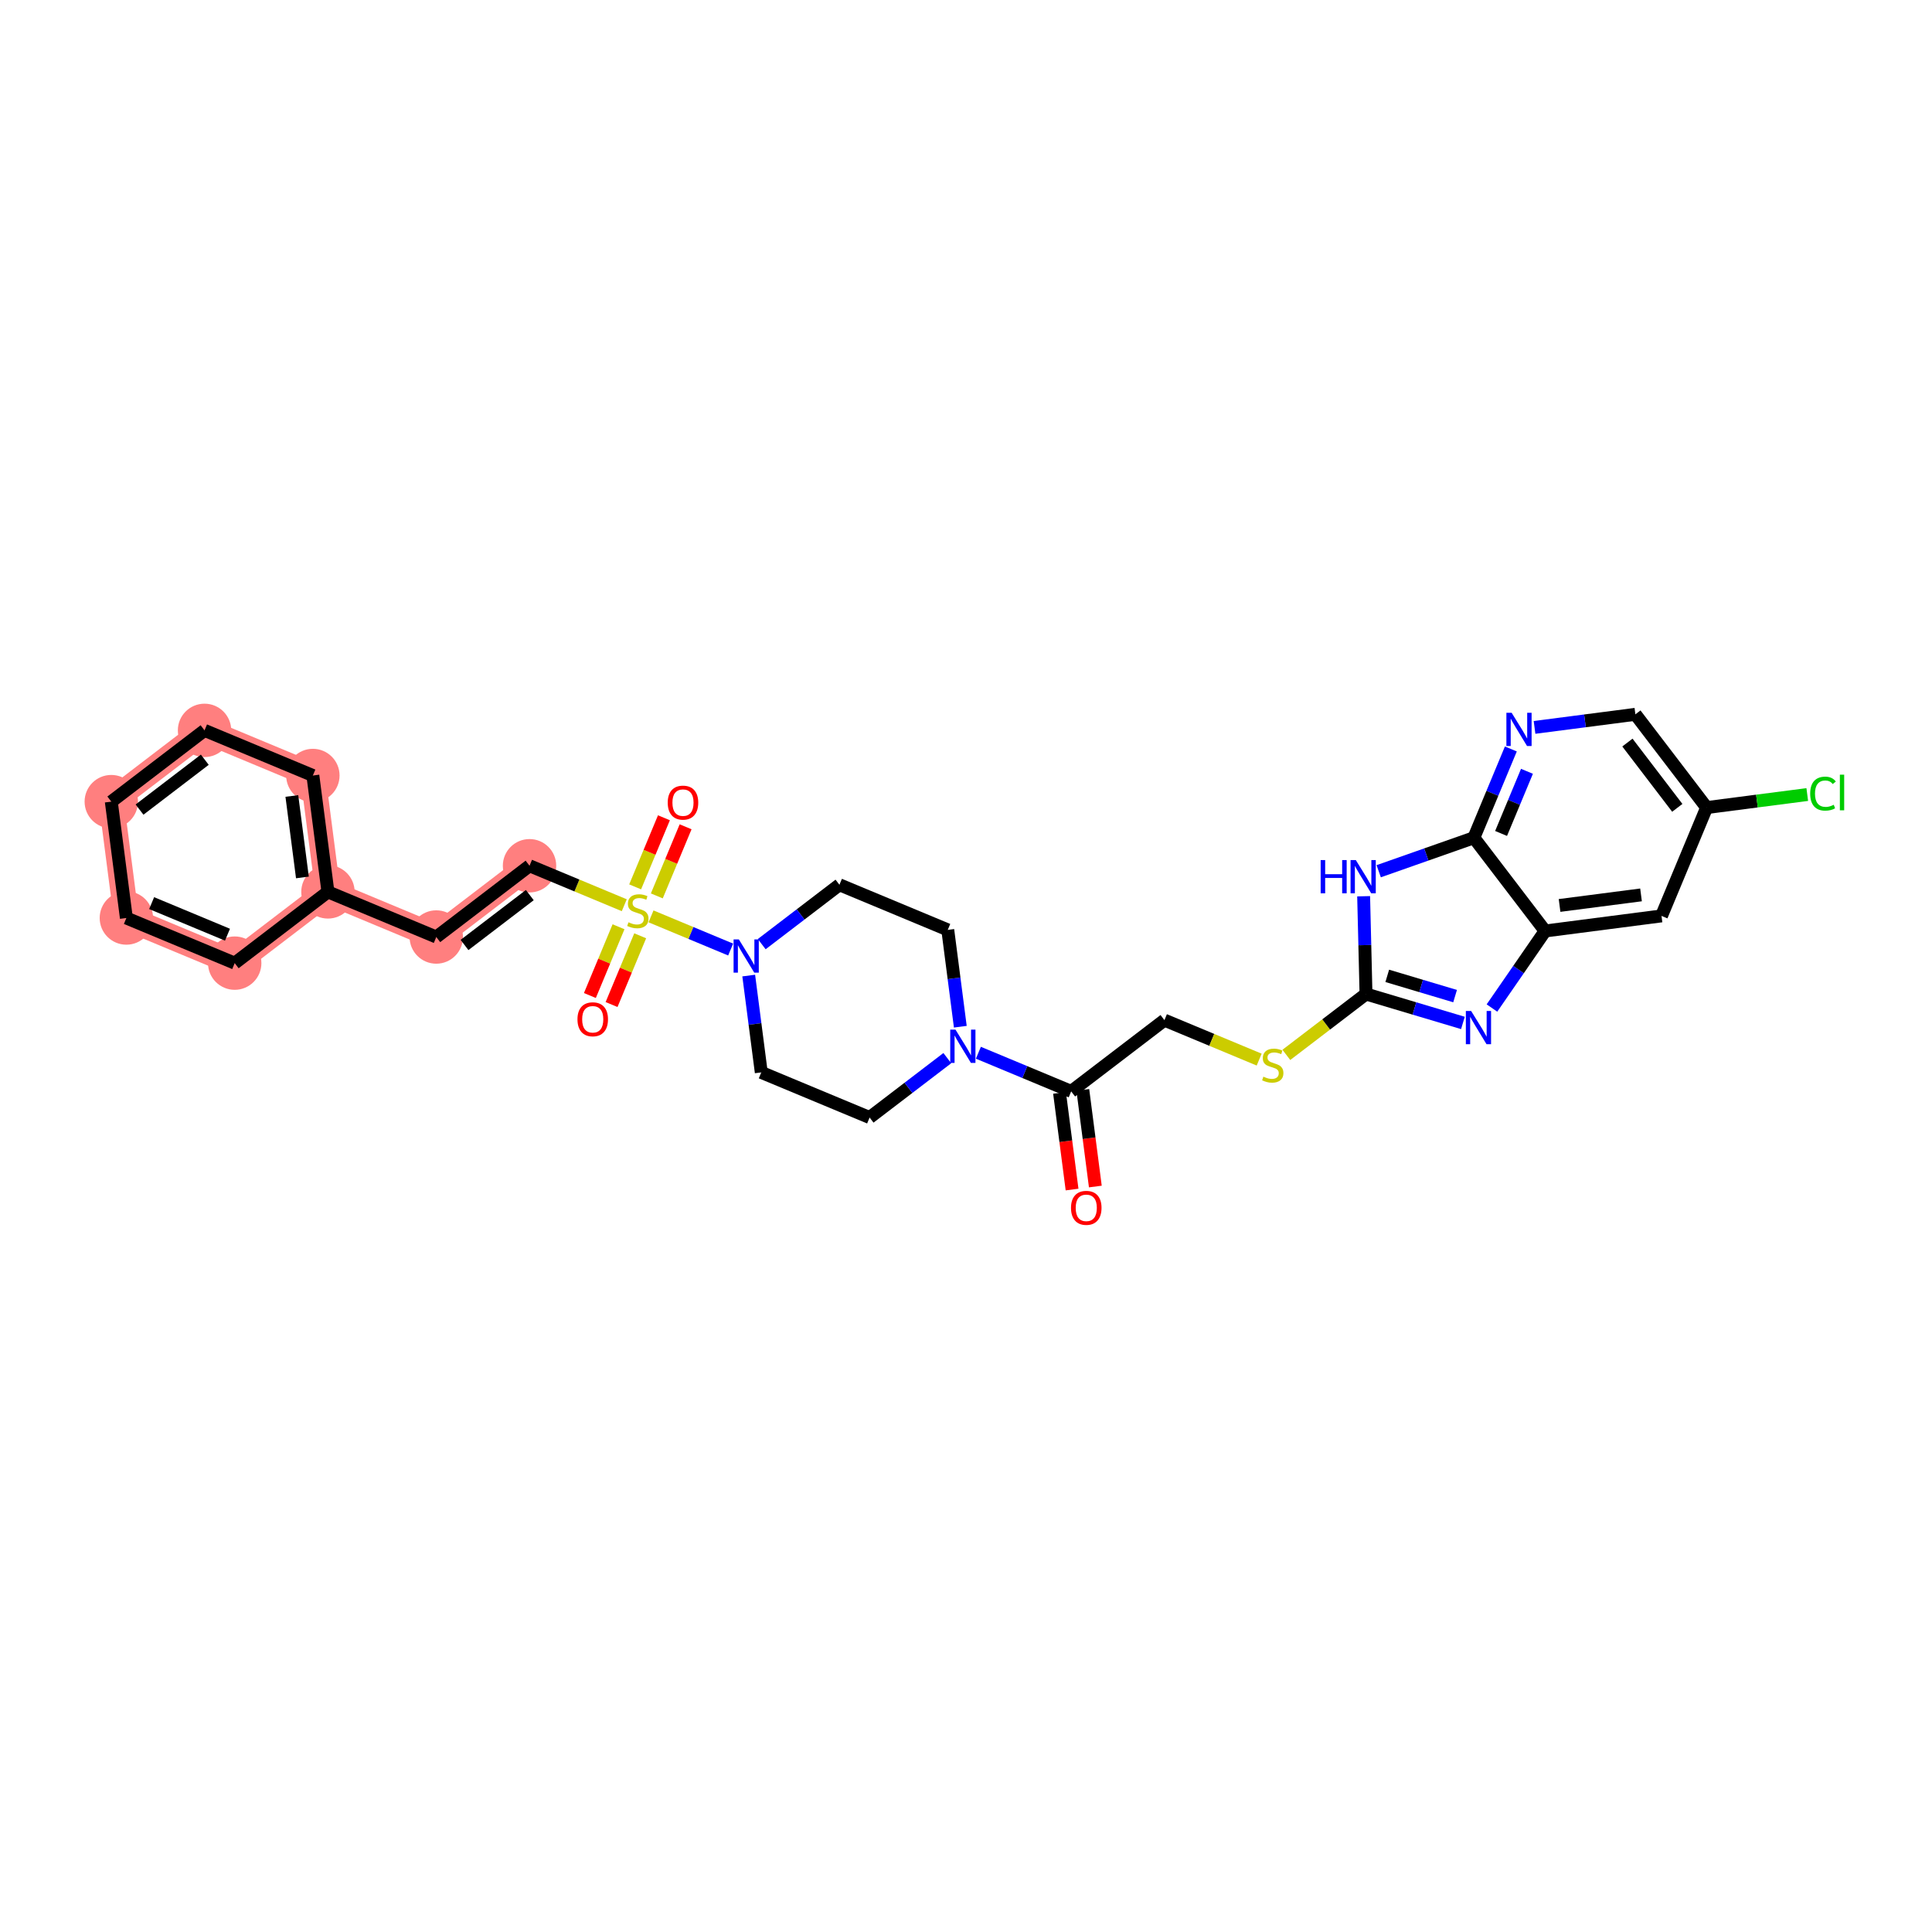 <?xml version='1.0' encoding='iso-8859-1'?>
<svg version='1.1' baseProfile='full'
              xmlns='http://www.w3.org/2000/svg'
                      xmlns:rdkit='http://www.rdkit.org/xml'
                      xmlns:xlink='http://www.w3.org/1999/xlink'
                  xml:space='preserve'
width='300px' height='300px' viewBox='0 0 300 300'>
<!-- END OF HEADER -->
<rect style='opacity:1.0;fill:#FFFFFF;stroke:none' width='300' height='300' x='0' y='0'> </rect>
<rect style='opacity:1.0;fill:#FFFFFF;stroke:none' width='300' height='300' x='0' y='0'> </rect>
<path d='M 82.225,134.434 L 67.746,145.499' style='fill:none;fill-rule:evenodd;stroke:#FF7F7F;stroke-width:3.9px;stroke-linecap:butt;stroke-linejoin:miter;stroke-opacity:1' />
<path d='M 67.746,145.499 L 50.924,138.491' style='fill:none;fill-rule:evenodd;stroke:#FF7F7F;stroke-width:3.9px;stroke-linecap:butt;stroke-linejoin:miter;stroke-opacity:1' />
<path d='M 50.924,138.491 L 48.582,120.42' style='fill:none;fill-rule:evenodd;stroke:#FF7F7F;stroke-width:3.9px;stroke-linecap:butt;stroke-linejoin:miter;stroke-opacity:1' />
<path d='M 50.924,138.491 L 36.445,149.555' style='fill:none;fill-rule:evenodd;stroke:#FF7F7F;stroke-width:3.9px;stroke-linecap:butt;stroke-linejoin:miter;stroke-opacity:1' />
<path d='M 48.582,120.42 L 31.76,113.412' style='fill:none;fill-rule:evenodd;stroke:#FF7F7F;stroke-width:3.9px;stroke-linecap:butt;stroke-linejoin:miter;stroke-opacity:1' />
<path d='M 31.76,113.412 L 17.281,124.477' style='fill:none;fill-rule:evenodd;stroke:#FF7F7F;stroke-width:3.9px;stroke-linecap:butt;stroke-linejoin:miter;stroke-opacity:1' />
<path d='M 17.281,124.477 L 19.623,142.548' style='fill:none;fill-rule:evenodd;stroke:#FF7F7F;stroke-width:3.9px;stroke-linecap:butt;stroke-linejoin:miter;stroke-opacity:1' />
<path d='M 19.623,142.548 L 36.445,149.555' style='fill:none;fill-rule:evenodd;stroke:#FF7F7F;stroke-width:3.9px;stroke-linecap:butt;stroke-linejoin:miter;stroke-opacity:1' />
<ellipse cx='82.225' cy='134.434' rx='3.645' ry='3.645'  style='fill:#FF7F7F;fill-rule:evenodd;stroke:#FF7F7F;stroke-width:1.0px;stroke-linecap:butt;stroke-linejoin:miter;stroke-opacity:1' />
<ellipse cx='67.746' cy='145.499' rx='3.645' ry='3.645'  style='fill:#FF7F7F;fill-rule:evenodd;stroke:#FF7F7F;stroke-width:1.0px;stroke-linecap:butt;stroke-linejoin:miter;stroke-opacity:1' />
<ellipse cx='50.924' cy='138.491' rx='3.645' ry='3.645'  style='fill:#FF7F7F;fill-rule:evenodd;stroke:#FF7F7F;stroke-width:1.0px;stroke-linecap:butt;stroke-linejoin:miter;stroke-opacity:1' />
<ellipse cx='48.582' cy='120.42' rx='3.645' ry='3.645'  style='fill:#FF7F7F;fill-rule:evenodd;stroke:#FF7F7F;stroke-width:1.0px;stroke-linecap:butt;stroke-linejoin:miter;stroke-opacity:1' />
<ellipse cx='31.76' cy='113.412' rx='3.645' ry='3.645'  style='fill:#FF7F7F;fill-rule:evenodd;stroke:#FF7F7F;stroke-width:1.0px;stroke-linecap:butt;stroke-linejoin:miter;stroke-opacity:1' />
<ellipse cx='17.281' cy='124.477' rx='3.645' ry='3.645'  style='fill:#FF7F7F;fill-rule:evenodd;stroke:#FF7F7F;stroke-width:1.0px;stroke-linecap:butt;stroke-linejoin:miter;stroke-opacity:1' />
<ellipse cx='19.623' cy='142.548' rx='3.645' ry='3.645'  style='fill:#FF7F7F;fill-rule:evenodd;stroke:#FF7F7F;stroke-width:1.0px;stroke-linecap:butt;stroke-linejoin:miter;stroke-opacity:1' />
<ellipse cx='36.445' cy='149.555' rx='3.645' ry='3.645'  style='fill:#FF7F7F;fill-rule:evenodd;stroke:#FF7F7F;stroke-width:1.0px;stroke-linecap:butt;stroke-linejoin:miter;stroke-opacity:1' />
<path class='bond-0 atom-0 atom-1' d='M 170.084,184.243 L 169.112,176.74' style='fill:none;fill-rule:evenodd;stroke:#FF0000;stroke-width:2.0px;stroke-linecap:butt;stroke-linejoin:miter;stroke-opacity:1' />
<path class='bond-0 atom-0 atom-1' d='M 169.112,176.74 L 168.139,169.237' style='fill:none;fill-rule:evenodd;stroke:#000000;stroke-width:2.0px;stroke-linecap:butt;stroke-linejoin:miter;stroke-opacity:1' />
<path class='bond-0 atom-0 atom-1' d='M 166.47,184.712 L 165.498,177.208' style='fill:none;fill-rule:evenodd;stroke:#FF0000;stroke-width:2.0px;stroke-linecap:butt;stroke-linejoin:miter;stroke-opacity:1' />
<path class='bond-0 atom-0 atom-1' d='M 165.498,177.208 L 164.525,169.705' style='fill:none;fill-rule:evenodd;stroke:#000000;stroke-width:2.0px;stroke-linecap:butt;stroke-linejoin:miter;stroke-opacity:1' />
<path class='bond-1 atom-1 atom-2' d='M 166.332,169.471 L 180.812,158.407' style='fill:none;fill-rule:evenodd;stroke:#000000;stroke-width:2.0px;stroke-linecap:butt;stroke-linejoin:miter;stroke-opacity:1' />
<path class='bond-13 atom-1 atom-14' d='M 166.332,169.471 L 159.128,166.47' style='fill:none;fill-rule:evenodd;stroke:#000000;stroke-width:2.0px;stroke-linecap:butt;stroke-linejoin:miter;stroke-opacity:1' />
<path class='bond-13 atom-1 atom-14' d='M 159.128,166.47 L 151.924,163.469' style='fill:none;fill-rule:evenodd;stroke:#0000FF;stroke-width:2.0px;stroke-linecap:butt;stroke-linejoin:miter;stroke-opacity:1' />
<path class='bond-2 atom-2 atom-3' d='M 180.812,158.407 L 188.167,161.471' style='fill:none;fill-rule:evenodd;stroke:#000000;stroke-width:2.0px;stroke-linecap:butt;stroke-linejoin:miter;stroke-opacity:1' />
<path class='bond-2 atom-2 atom-3' d='M 188.167,161.471 L 195.523,164.535' style='fill:none;fill-rule:evenodd;stroke:#CCCC00;stroke-width:2.0px;stroke-linecap:butt;stroke-linejoin:miter;stroke-opacity:1' />
<path class='bond-3 atom-3 atom-4' d='M 199.743,163.802 L 205.928,159.076' style='fill:none;fill-rule:evenodd;stroke:#CCCC00;stroke-width:2.0px;stroke-linecap:butt;stroke-linejoin:miter;stroke-opacity:1' />
<path class='bond-3 atom-3 atom-4' d='M 205.928,159.076 L 212.112,154.35' style='fill:none;fill-rule:evenodd;stroke:#000000;stroke-width:2.0px;stroke-linecap:butt;stroke-linejoin:miter;stroke-opacity:1' />
<path class='bond-4 atom-4 atom-5' d='M 212.112,154.35 L 219.637,156.595' style='fill:none;fill-rule:evenodd;stroke:#000000;stroke-width:2.0px;stroke-linecap:butt;stroke-linejoin:miter;stroke-opacity:1' />
<path class='bond-4 atom-4 atom-5' d='M 219.637,156.595 L 227.162,158.841' style='fill:none;fill-rule:evenodd;stroke:#0000FF;stroke-width:2.0px;stroke-linecap:butt;stroke-linejoin:miter;stroke-opacity:1' />
<path class='bond-4 atom-4 atom-5' d='M 215.412,151.531 L 220.679,153.103' style='fill:none;fill-rule:evenodd;stroke:#000000;stroke-width:2.0px;stroke-linecap:butt;stroke-linejoin:miter;stroke-opacity:1' />
<path class='bond-4 atom-4 atom-5' d='M 220.679,153.103 L 225.946,154.675' style='fill:none;fill-rule:evenodd;stroke:#0000FF;stroke-width:2.0px;stroke-linecap:butt;stroke-linejoin:miter;stroke-opacity:1' />
<path class='bond-30 atom-13 atom-4' d='M 211.745,139.168 L 211.929,146.759' style='fill:none;fill-rule:evenodd;stroke:#0000FF;stroke-width:2.0px;stroke-linecap:butt;stroke-linejoin:miter;stroke-opacity:1' />
<path class='bond-30 atom-13 atom-4' d='M 211.929,146.759 L 212.112,154.35' style='fill:none;fill-rule:evenodd;stroke:#000000;stroke-width:2.0px;stroke-linecap:butt;stroke-linejoin:miter;stroke-opacity:1' />
<path class='bond-5 atom-5 atom-6' d='M 231.67,156.525 L 235.798,150.544' style='fill:none;fill-rule:evenodd;stroke:#0000FF;stroke-width:2.0px;stroke-linecap:butt;stroke-linejoin:miter;stroke-opacity:1' />
<path class='bond-5 atom-5 atom-6' d='M 235.798,150.544 L 239.926,144.564' style='fill:none;fill-rule:evenodd;stroke:#000000;stroke-width:2.0px;stroke-linecap:butt;stroke-linejoin:miter;stroke-opacity:1' />
<path class='bond-6 atom-6 atom-7' d='M 239.926,144.564 L 257.997,142.221' style='fill:none;fill-rule:evenodd;stroke:#000000;stroke-width:2.0px;stroke-linecap:butt;stroke-linejoin:miter;stroke-opacity:1' />
<path class='bond-6 atom-6 atom-7' d='M 242.168,140.598 L 254.818,138.958' style='fill:none;fill-rule:evenodd;stroke:#000000;stroke-width:2.0px;stroke-linecap:butt;stroke-linejoin:miter;stroke-opacity:1' />
<path class='bond-32 atom-12 atom-6' d='M 228.862,130.084 L 239.926,144.564' style='fill:none;fill-rule:evenodd;stroke:#000000;stroke-width:2.0px;stroke-linecap:butt;stroke-linejoin:miter;stroke-opacity:1' />
<path class='bond-7 atom-7 atom-8' d='M 257.997,142.221 L 265.005,125.4' style='fill:none;fill-rule:evenodd;stroke:#000000;stroke-width:2.0px;stroke-linecap:butt;stroke-linejoin:miter;stroke-opacity:1' />
<path class='bond-8 atom-8 atom-9' d='M 265.005,125.4 L 272.818,124.387' style='fill:none;fill-rule:evenodd;stroke:#000000;stroke-width:2.0px;stroke-linecap:butt;stroke-linejoin:miter;stroke-opacity:1' />
<path class='bond-8 atom-8 atom-9' d='M 272.818,124.387 L 280.631,123.375' style='fill:none;fill-rule:evenodd;stroke:#00CC00;stroke-width:2.0px;stroke-linecap:butt;stroke-linejoin:miter;stroke-opacity:1' />
<path class='bond-9 atom-8 atom-10' d='M 265.005,125.4 L 253.941,110.92' style='fill:none;fill-rule:evenodd;stroke:#000000;stroke-width:2.0px;stroke-linecap:butt;stroke-linejoin:miter;stroke-opacity:1' />
<path class='bond-9 atom-8 atom-10' d='M 260.449,125.441 L 252.704,115.305' style='fill:none;fill-rule:evenodd;stroke:#000000;stroke-width:2.0px;stroke-linecap:butt;stroke-linejoin:miter;stroke-opacity:1' />
<path class='bond-10 atom-10 atom-11' d='M 253.941,110.92 L 246.111,111.935' style='fill:none;fill-rule:evenodd;stroke:#000000;stroke-width:2.0px;stroke-linecap:butt;stroke-linejoin:miter;stroke-opacity:1' />
<path class='bond-10 atom-10 atom-11' d='M 246.111,111.935 L 238.282,112.95' style='fill:none;fill-rule:evenodd;stroke:#0000FF;stroke-width:2.0px;stroke-linecap:butt;stroke-linejoin:miter;stroke-opacity:1' />
<path class='bond-11 atom-11 atom-12' d='M 234.604,116.299 L 231.733,123.191' style='fill:none;fill-rule:evenodd;stroke:#0000FF;stroke-width:2.0px;stroke-linecap:butt;stroke-linejoin:miter;stroke-opacity:1' />
<path class='bond-11 atom-11 atom-12' d='M 231.733,123.191 L 228.862,130.084' style='fill:none;fill-rule:evenodd;stroke:#000000;stroke-width:2.0px;stroke-linecap:butt;stroke-linejoin:miter;stroke-opacity:1' />
<path class='bond-11 atom-11 atom-12' d='M 237.107,119.768 L 235.097,124.593' style='fill:none;fill-rule:evenodd;stroke:#0000FF;stroke-width:2.0px;stroke-linecap:butt;stroke-linejoin:miter;stroke-opacity:1' />
<path class='bond-11 atom-11 atom-12' d='M 235.097,124.593 L 233.087,129.418' style='fill:none;fill-rule:evenodd;stroke:#000000;stroke-width:2.0px;stroke-linecap:butt;stroke-linejoin:miter;stroke-opacity:1' />
<path class='bond-12 atom-12 atom-13' d='M 228.862,130.084 L 221.473,132.684' style='fill:none;fill-rule:evenodd;stroke:#000000;stroke-width:2.0px;stroke-linecap:butt;stroke-linejoin:miter;stroke-opacity:1' />
<path class='bond-12 atom-12 atom-13' d='M 221.473,132.684 L 214.085,135.284' style='fill:none;fill-rule:evenodd;stroke:#0000FF;stroke-width:2.0px;stroke-linecap:butt;stroke-linejoin:miter;stroke-opacity:1' />
<path class='bond-14 atom-14 atom-15' d='M 149.117,159.428 L 148.143,151.91' style='fill:none;fill-rule:evenodd;stroke:#0000FF;stroke-width:2.0px;stroke-linecap:butt;stroke-linejoin:miter;stroke-opacity:1' />
<path class='bond-14 atom-14 atom-15' d='M 148.143,151.91 L 147.169,144.392' style='fill:none;fill-rule:evenodd;stroke:#000000;stroke-width:2.0px;stroke-linecap:butt;stroke-linejoin:miter;stroke-opacity:1' />
<path class='bond-31 atom-30 atom-14' d='M 135.032,173.528 L 141.065,168.918' style='fill:none;fill-rule:evenodd;stroke:#000000;stroke-width:2.0px;stroke-linecap:butt;stroke-linejoin:miter;stroke-opacity:1' />
<path class='bond-31 atom-30 atom-14' d='M 141.065,168.918 L 147.098,164.307' style='fill:none;fill-rule:evenodd;stroke:#0000FF;stroke-width:2.0px;stroke-linecap:butt;stroke-linejoin:miter;stroke-opacity:1' />
<path class='bond-15 atom-15 atom-16' d='M 147.169,144.392 L 130.347,137.385' style='fill:none;fill-rule:evenodd;stroke:#000000;stroke-width:2.0px;stroke-linecap:butt;stroke-linejoin:miter;stroke-opacity:1' />
<path class='bond-16 atom-16 atom-17' d='M 130.347,137.385 L 124.314,141.995' style='fill:none;fill-rule:evenodd;stroke:#000000;stroke-width:2.0px;stroke-linecap:butt;stroke-linejoin:miter;stroke-opacity:1' />
<path class='bond-16 atom-16 atom-17' d='M 124.314,141.995 L 118.28,146.605' style='fill:none;fill-rule:evenodd;stroke:#0000FF;stroke-width:2.0px;stroke-linecap:butt;stroke-linejoin:miter;stroke-opacity:1' />
<path class='bond-17 atom-17 atom-18' d='M 113.455,147.444 L 107.273,144.869' style='fill:none;fill-rule:evenodd;stroke:#0000FF;stroke-width:2.0px;stroke-linecap:butt;stroke-linejoin:miter;stroke-opacity:1' />
<path class='bond-17 atom-17 atom-18' d='M 107.273,144.869 L 101.091,142.293' style='fill:none;fill-rule:evenodd;stroke:#CCCC00;stroke-width:2.0px;stroke-linecap:butt;stroke-linejoin:miter;stroke-opacity:1' />
<path class='bond-28 atom-17 atom-29' d='M 116.261,151.485 L 117.236,159.003' style='fill:none;fill-rule:evenodd;stroke:#0000FF;stroke-width:2.0px;stroke-linecap:butt;stroke-linejoin:miter;stroke-opacity:1' />
<path class='bond-28 atom-17 atom-29' d='M 117.236,159.003 L 118.21,166.521' style='fill:none;fill-rule:evenodd;stroke:#000000;stroke-width:2.0px;stroke-linecap:butt;stroke-linejoin:miter;stroke-opacity:1' />
<path class='bond-18 atom-18 atom-19' d='M 96.045,143.908 L 93.821,149.246' style='fill:none;fill-rule:evenodd;stroke:#CCCC00;stroke-width:2.0px;stroke-linecap:butt;stroke-linejoin:miter;stroke-opacity:1' />
<path class='bond-18 atom-18 atom-19' d='M 93.821,149.246 L 91.598,154.583' style='fill:none;fill-rule:evenodd;stroke:#FF0000;stroke-width:2.0px;stroke-linecap:butt;stroke-linejoin:miter;stroke-opacity:1' />
<path class='bond-18 atom-18 atom-19' d='M 99.409,145.31 L 97.186,150.647' style='fill:none;fill-rule:evenodd;stroke:#CCCC00;stroke-width:2.0px;stroke-linecap:butt;stroke-linejoin:miter;stroke-opacity:1' />
<path class='bond-18 atom-18 atom-19' d='M 97.186,150.647 L 94.962,155.985' style='fill:none;fill-rule:evenodd;stroke:#FF0000;stroke-width:2.0px;stroke-linecap:butt;stroke-linejoin:miter;stroke-opacity:1' />
<path class='bond-19 atom-18 atom-20' d='M 101.99,139.114 L 104.225,133.749' style='fill:none;fill-rule:evenodd;stroke:#CCCC00;stroke-width:2.0px;stroke-linecap:butt;stroke-linejoin:miter;stroke-opacity:1' />
<path class='bond-19 atom-18 atom-20' d='M 104.225,133.749 L 106.46,128.384' style='fill:none;fill-rule:evenodd;stroke:#FF0000;stroke-width:2.0px;stroke-linecap:butt;stroke-linejoin:miter;stroke-opacity:1' />
<path class='bond-19 atom-18 atom-20' d='M 98.626,137.712 L 100.861,132.347' style='fill:none;fill-rule:evenodd;stroke:#CCCC00;stroke-width:2.0px;stroke-linecap:butt;stroke-linejoin:miter;stroke-opacity:1' />
<path class='bond-19 atom-18 atom-20' d='M 100.861,132.347 L 103.095,126.983' style='fill:none;fill-rule:evenodd;stroke:#FF0000;stroke-width:2.0px;stroke-linecap:butt;stroke-linejoin:miter;stroke-opacity:1' />
<path class='bond-20 atom-18 atom-21' d='M 96.936,140.563 L 89.58,137.498' style='fill:none;fill-rule:evenodd;stroke:#CCCC00;stroke-width:2.0px;stroke-linecap:butt;stroke-linejoin:miter;stroke-opacity:1' />
<path class='bond-20 atom-18 atom-21' d='M 89.58,137.498 L 82.225,134.434' style='fill:none;fill-rule:evenodd;stroke:#000000;stroke-width:2.0px;stroke-linecap:butt;stroke-linejoin:miter;stroke-opacity:1' />
<path class='bond-21 atom-21 atom-22' d='M 82.225,134.434 L 67.746,145.499' style='fill:none;fill-rule:evenodd;stroke:#000000;stroke-width:2.0px;stroke-linecap:butt;stroke-linejoin:miter;stroke-opacity:1' />
<path class='bond-21 atom-21 atom-22' d='M 82.266,138.99 L 72.13,146.735' style='fill:none;fill-rule:evenodd;stroke:#000000;stroke-width:2.0px;stroke-linecap:butt;stroke-linejoin:miter;stroke-opacity:1' />
<path class='bond-22 atom-22 atom-23' d='M 67.746,145.499 L 50.924,138.491' style='fill:none;fill-rule:evenodd;stroke:#000000;stroke-width:2.0px;stroke-linecap:butt;stroke-linejoin:miter;stroke-opacity:1' />
<path class='bond-23 atom-23 atom-24' d='M 50.924,138.491 L 48.582,120.42' style='fill:none;fill-rule:evenodd;stroke:#000000;stroke-width:2.0px;stroke-linecap:butt;stroke-linejoin:miter;stroke-opacity:1' />
<path class='bond-23 atom-23 atom-24' d='M 46.958,136.249 L 45.319,123.599' style='fill:none;fill-rule:evenodd;stroke:#000000;stroke-width:2.0px;stroke-linecap:butt;stroke-linejoin:miter;stroke-opacity:1' />
<path class='bond-33 atom-28 atom-23' d='M 36.445,149.555 L 50.924,138.491' style='fill:none;fill-rule:evenodd;stroke:#000000;stroke-width:2.0px;stroke-linecap:butt;stroke-linejoin:miter;stroke-opacity:1' />
<path class='bond-24 atom-24 atom-25' d='M 48.582,120.42 L 31.76,113.412' style='fill:none;fill-rule:evenodd;stroke:#000000;stroke-width:2.0px;stroke-linecap:butt;stroke-linejoin:miter;stroke-opacity:1' />
<path class='bond-25 atom-25 atom-26' d='M 31.76,113.412 L 17.281,124.477' style='fill:none;fill-rule:evenodd;stroke:#000000;stroke-width:2.0px;stroke-linecap:butt;stroke-linejoin:miter;stroke-opacity:1' />
<path class='bond-25 atom-25 atom-26' d='M 31.801,117.968 L 21.666,125.713' style='fill:none;fill-rule:evenodd;stroke:#000000;stroke-width:2.0px;stroke-linecap:butt;stroke-linejoin:miter;stroke-opacity:1' />
<path class='bond-26 atom-26 atom-27' d='M 17.281,124.477 L 19.623,142.548' style='fill:none;fill-rule:evenodd;stroke:#000000;stroke-width:2.0px;stroke-linecap:butt;stroke-linejoin:miter;stroke-opacity:1' />
<path class='bond-27 atom-27 atom-28' d='M 19.623,142.548 L 36.445,149.555' style='fill:none;fill-rule:evenodd;stroke:#000000;stroke-width:2.0px;stroke-linecap:butt;stroke-linejoin:miter;stroke-opacity:1' />
<path class='bond-27 atom-27 atom-28' d='M 23.548,140.235 L 35.323,145.14' style='fill:none;fill-rule:evenodd;stroke:#000000;stroke-width:2.0px;stroke-linecap:butt;stroke-linejoin:miter;stroke-opacity:1' />
<path class='bond-29 atom-29 atom-30' d='M 118.21,166.521 L 135.032,173.528' style='fill:none;fill-rule:evenodd;stroke:#000000;stroke-width:2.0px;stroke-linecap:butt;stroke-linejoin:miter;stroke-opacity:1' />
<path  class='atom-0' d='M 166.306 187.557
Q 166.306 186.318, 166.918 185.626
Q 167.53 184.933, 168.675 184.933
Q 169.819 184.933, 170.431 185.626
Q 171.044 186.318, 171.044 187.557
Q 171.044 188.811, 170.424 189.525
Q 169.804 190.232, 168.675 190.232
Q 167.537 190.232, 166.918 189.525
Q 166.306 188.818, 166.306 187.557
M 168.675 189.649
Q 169.462 189.649, 169.885 189.124
Q 170.315 188.592, 170.315 187.557
Q 170.315 186.544, 169.885 186.034
Q 169.462 185.516, 168.675 185.516
Q 167.887 185.516, 167.457 186.026
Q 167.035 186.537, 167.035 187.557
Q 167.035 188.599, 167.457 189.124
Q 167.887 189.649, 168.675 189.649
' fill='#FF0000'/>
<path  class='atom-3' d='M 196.175 167.185
Q 196.234 167.207, 196.474 167.309
Q 196.715 167.411, 196.977 167.477
Q 197.247 167.535, 197.509 167.535
Q 197.998 167.535, 198.282 167.302
Q 198.566 167.061, 198.566 166.646
Q 198.566 166.362, 198.42 166.187
Q 198.282 166.012, 198.063 165.917
Q 197.845 165.822, 197.48 165.713
Q 197.021 165.574, 196.744 165.443
Q 196.474 165.312, 196.277 165.035
Q 196.088 164.758, 196.088 164.292
Q 196.088 163.643, 196.525 163.242
Q 196.97 162.841, 197.845 162.841
Q 198.442 162.841, 199.12 163.125
L 198.952 163.687
Q 198.333 163.432, 197.866 163.432
Q 197.363 163.432, 197.086 163.643
Q 196.809 163.847, 196.817 164.204
Q 196.817 164.481, 196.955 164.649
Q 197.101 164.816, 197.305 164.911
Q 197.517 165.006, 197.866 165.115
Q 198.333 165.261, 198.61 165.407
Q 198.887 165.553, 199.084 165.851
Q 199.288 166.143, 199.288 166.646
Q 199.288 167.36, 198.807 167.747
Q 198.333 168.126, 197.538 168.126
Q 197.079 168.126, 196.729 168.024
Q 196.387 167.929, 195.979 167.761
L 196.175 167.185
' fill='#CCCC00'/>
<path  class='atom-5' d='M 228.434 156.98
L 230.125 159.714
Q 230.292 159.983, 230.562 160.472
Q 230.832 160.96, 230.846 160.989
L 230.846 156.98
L 231.531 156.98
L 231.531 162.141
L 230.824 162.141
L 229.009 159.152
Q 228.798 158.802, 228.572 158.402
Q 228.353 158.001, 228.288 157.877
L 228.288 162.141
L 227.617 162.141
L 227.617 156.98
L 228.434 156.98
' fill='#0000FF'/>
<path  class='atom-9' d='M 281.086 123.236
Q 281.086 121.953, 281.684 121.283
Q 282.289 120.605, 283.433 120.605
Q 284.498 120.605, 285.066 121.356
L 284.585 121.749
Q 284.17 121.202, 283.433 121.202
Q 282.653 121.202, 282.238 121.727
Q 281.83 122.245, 281.83 123.236
Q 281.83 124.257, 282.253 124.781
Q 282.683 125.306, 283.514 125.306
Q 284.082 125.306, 284.745 124.964
L 284.95 125.51
Q 284.68 125.685, 284.272 125.787
Q 283.863 125.889, 283.412 125.889
Q 282.289 125.889, 281.684 125.204
Q 281.086 124.519, 281.086 123.236
' fill='#00CC00'/>
<path  class='atom-9' d='M 285.693 120.291
L 286.364 120.291
L 286.364 125.824
L 285.693 125.824
L 285.693 120.291
' fill='#00CC00'/>
<path  class='atom-11' d='M 234.728 110.682
L 236.419 113.416
Q 236.587 113.685, 236.857 114.174
Q 237.126 114.662, 237.141 114.691
L 237.141 110.682
L 237.826 110.682
L 237.826 115.843
L 237.119 115.843
L 235.304 112.855
Q 235.093 112.505, 234.867 112.104
Q 234.648 111.703, 234.582 111.579
L 234.582 115.843
L 233.912 115.843
L 233.912 110.682
L 234.728 110.682
' fill='#0000FF'/>
<path  class='atom-13' d='M 205.072 133.552
L 205.772 133.552
L 205.772 135.746
L 208.41 135.746
L 208.41 133.552
L 209.11 133.552
L 209.11 138.713
L 208.41 138.713
L 208.41 136.329
L 205.772 136.329
L 205.772 138.713
L 205.072 138.713
L 205.072 133.552
' fill='#0000FF'/>
<path  class='atom-13' d='M 210.531 133.552
L 212.222 136.286
Q 212.39 136.555, 212.66 137.044
Q 212.929 137.532, 212.944 137.561
L 212.944 133.552
L 213.629 133.552
L 213.629 138.713
L 212.922 138.713
L 211.107 135.724
Q 210.896 135.375, 210.67 134.974
Q 210.451 134.573, 210.386 134.449
L 210.386 138.713
L 209.715 138.713
L 209.715 133.552
L 210.531 133.552
' fill='#0000FF'/>
<path  class='atom-14' d='M 148.37 159.883
L 150.061 162.617
Q 150.229 162.886, 150.498 163.375
Q 150.768 163.863, 150.783 163.892
L 150.783 159.883
L 151.468 159.883
L 151.468 165.044
L 150.761 165.044
L 148.946 162.055
Q 148.735 161.706, 148.509 161.305
Q 148.29 160.904, 148.224 160.78
L 148.224 165.044
L 147.554 165.044
L 147.554 159.883
L 148.37 159.883
' fill='#0000FF'/>
<path  class='atom-17' d='M 114.727 145.869
L 116.418 148.602
Q 116.586 148.872, 116.855 149.36
Q 117.125 149.849, 117.14 149.878
L 117.14 145.869
L 117.825 145.869
L 117.825 151.029
L 117.118 151.029
L 115.303 148.041
Q 115.092 147.691, 114.866 147.29
Q 114.647 146.889, 114.581 146.765
L 114.581 151.029
L 113.911 151.029
L 113.911 145.869
L 114.727 145.869
' fill='#0000FF'/>
<path  class='atom-18' d='M 97.588 143.213
Q 97.647 143.235, 97.887 143.337
Q 98.128 143.439, 98.39 143.504
Q 98.66 143.563, 98.922 143.563
Q 99.411 143.563, 99.695 143.33
Q 99.979 143.089, 99.979 142.674
Q 99.979 142.389, 99.834 142.214
Q 99.695 142.039, 99.476 141.945
Q 99.258 141.85, 98.893 141.741
Q 98.434 141.602, 98.157 141.471
Q 97.887 141.34, 97.691 141.063
Q 97.501 140.786, 97.501 140.319
Q 97.501 139.67, 97.938 139.27
Q 98.383 138.869, 99.258 138.869
Q 99.855 138.869, 100.533 139.153
L 100.366 139.714
Q 99.746 139.459, 99.279 139.459
Q 98.777 139.459, 98.5 139.67
Q 98.223 139.875, 98.23 140.232
Q 98.23 140.509, 98.368 140.676
Q 98.514 140.844, 98.718 140.939
Q 98.93 141.033, 99.279 141.143
Q 99.746 141.289, 100.023 141.434
Q 100.3 141.58, 100.497 141.879
Q 100.701 142.171, 100.701 142.674
Q 100.701 143.388, 100.22 143.774
Q 99.746 144.153, 98.951 144.153
Q 98.492 144.153, 98.142 144.051
Q 97.8 143.956, 97.392 143.789
L 97.588 143.213
' fill='#CCCC00'/>
<path  class='atom-19' d='M 89.67 158.278
Q 89.67 157.039, 90.282 156.346
Q 90.894 155.654, 92.039 155.654
Q 93.183 155.654, 93.796 156.346
Q 94.408 157.039, 94.408 158.278
Q 94.408 159.531, 93.788 160.246
Q 93.169 160.953, 92.039 160.953
Q 90.902 160.953, 90.282 160.246
Q 89.67 159.539, 89.67 158.278
M 92.039 160.37
Q 92.826 160.37, 93.249 159.845
Q 93.679 159.313, 93.679 158.278
Q 93.679 157.265, 93.249 156.754
Q 92.826 156.237, 92.039 156.237
Q 91.252 156.237, 90.822 156.747
Q 90.399 157.257, 90.399 158.278
Q 90.399 159.32, 90.822 159.845
Q 91.252 160.37, 92.039 160.37
' fill='#FF0000'/>
<path  class='atom-20' d='M 103.685 124.635
Q 103.685 123.396, 104.297 122.703
Q 104.909 122.011, 106.054 122.011
Q 107.198 122.011, 107.81 122.703
Q 108.423 123.396, 108.423 124.635
Q 108.423 125.888, 107.803 126.603
Q 107.183 127.31, 106.054 127.31
Q 104.917 127.31, 104.297 126.603
Q 103.685 125.896, 103.685 124.635
M 106.054 126.727
Q 106.841 126.727, 107.264 126.202
Q 107.694 125.67, 107.694 124.635
Q 107.694 123.622, 107.264 123.111
Q 106.841 122.594, 106.054 122.594
Q 105.266 122.594, 104.836 123.104
Q 104.414 123.614, 104.414 124.635
Q 104.414 125.677, 104.836 126.202
Q 105.266 126.727, 106.054 126.727
' fill='#FF0000'/>
</svg>
